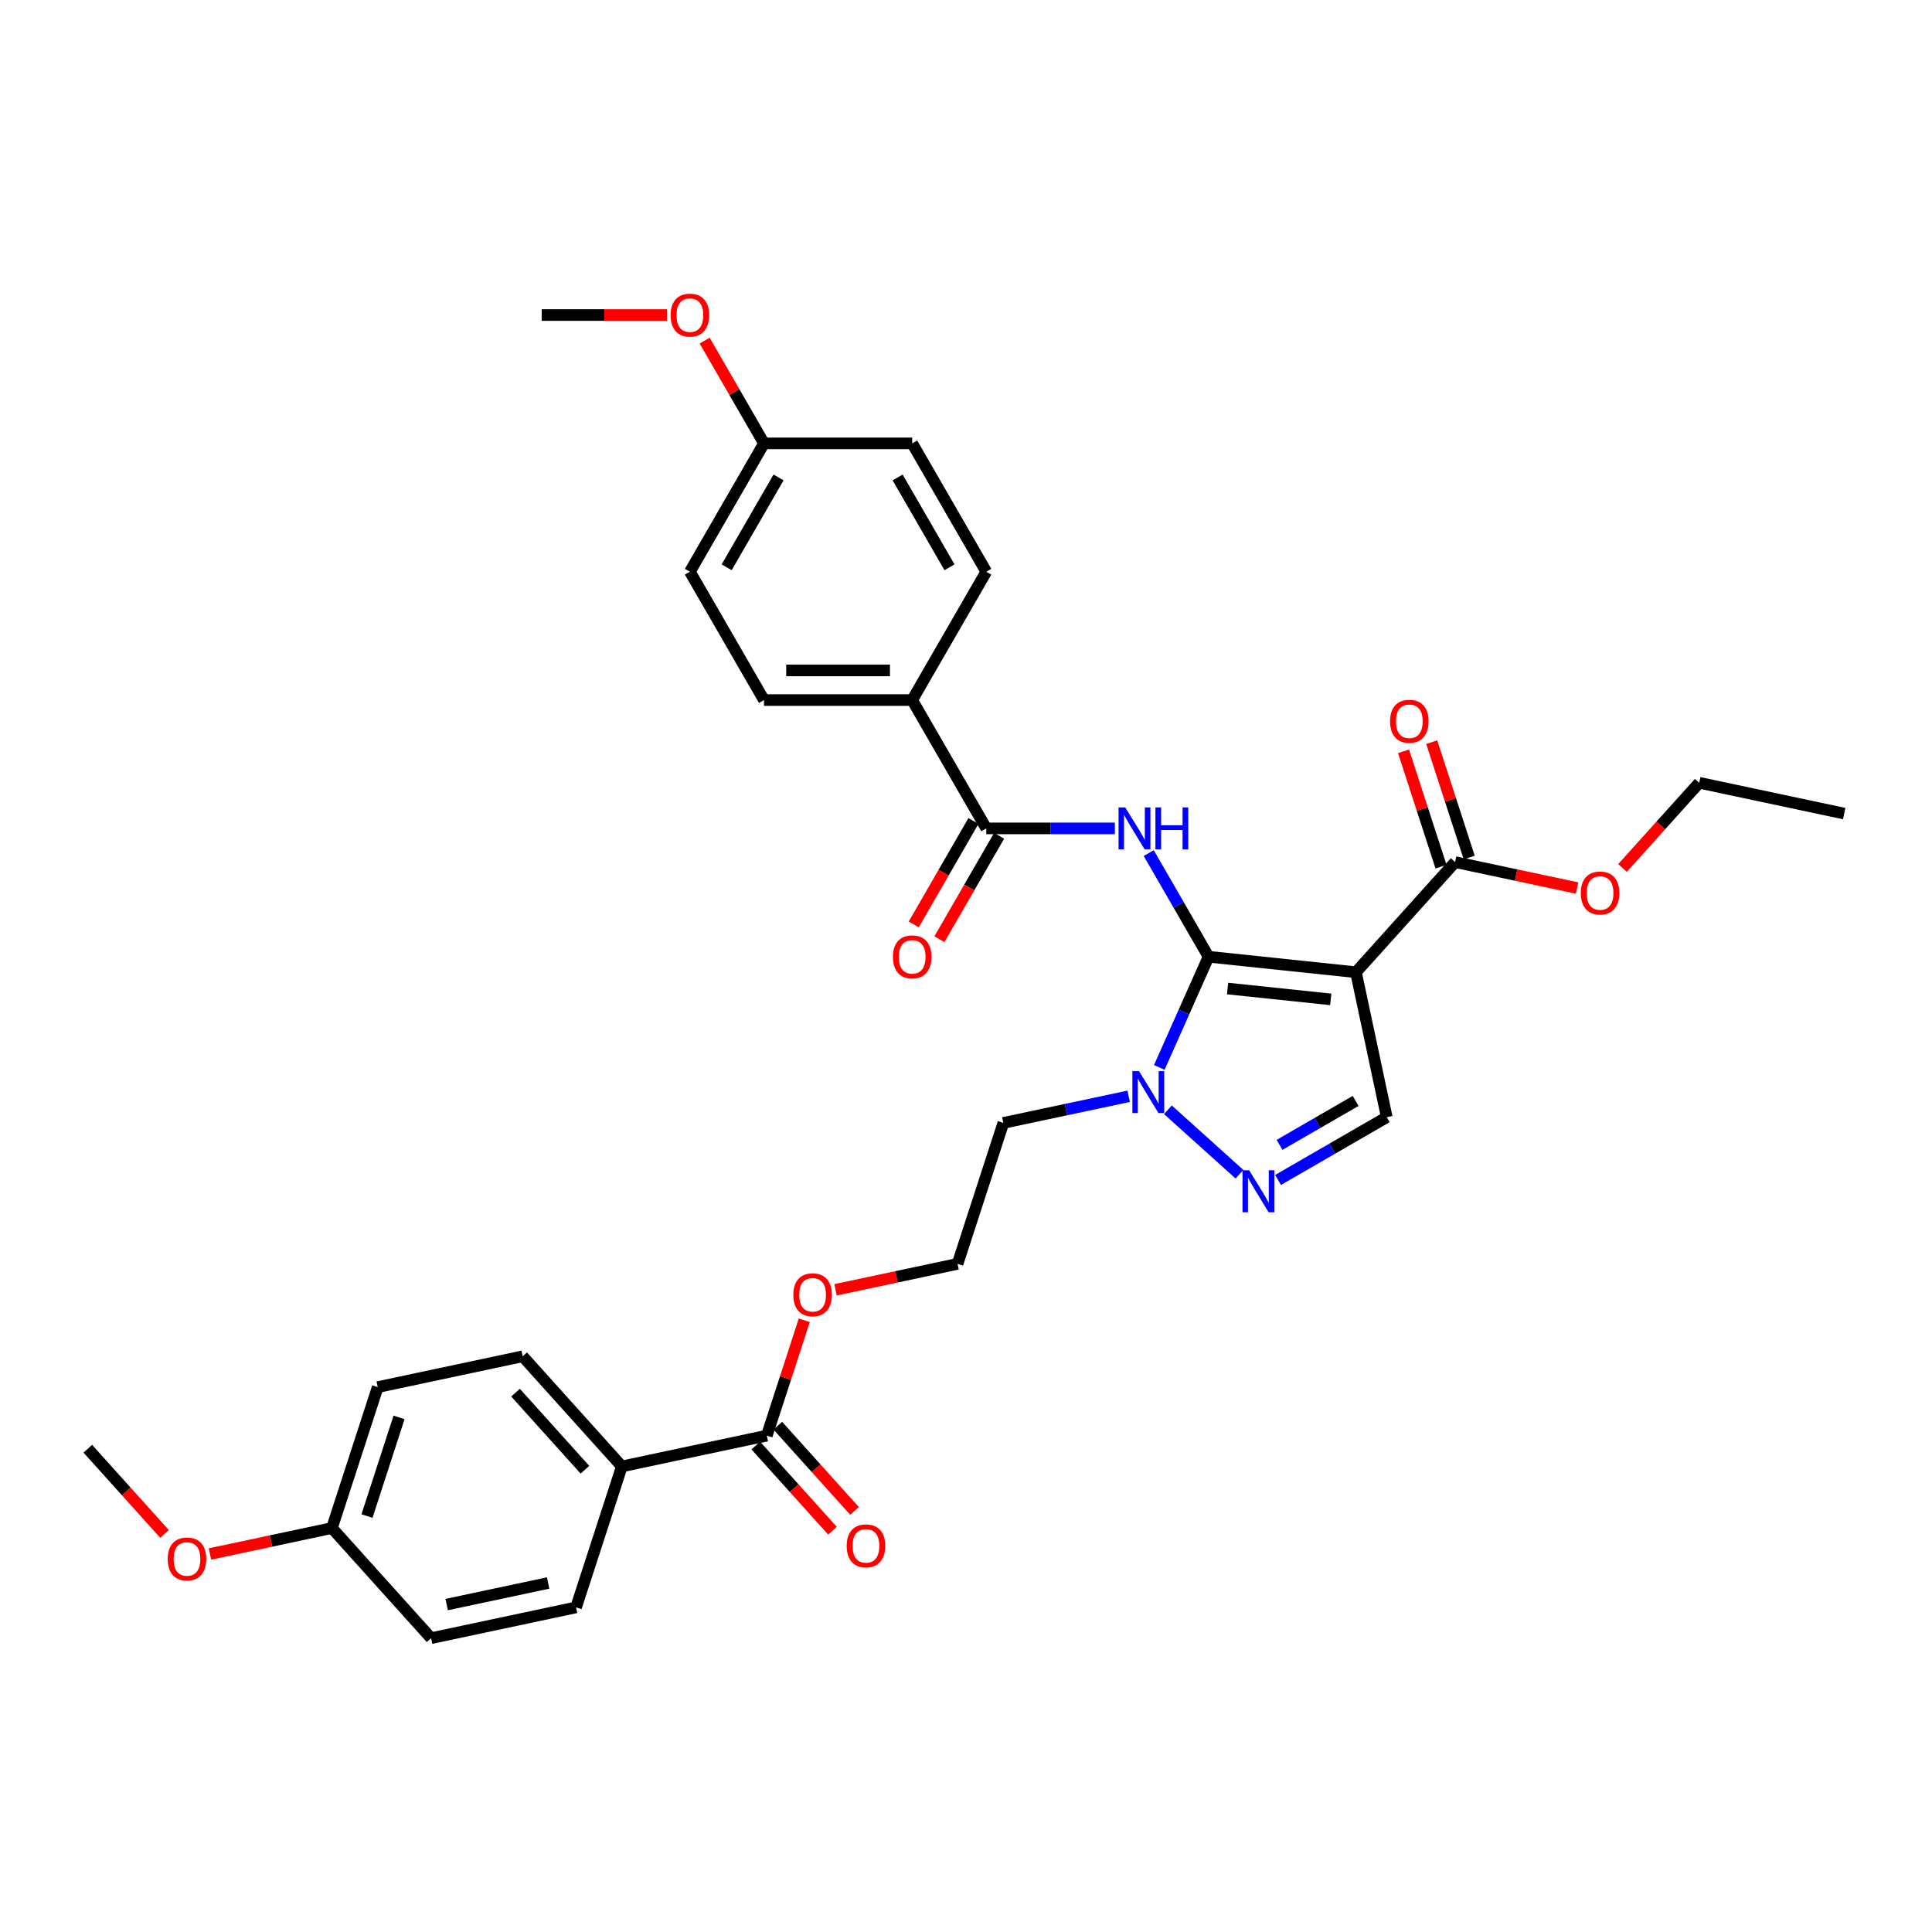 <?xml version='1.0' encoding='iso-8859-1'?>
<svg version='1.1' baseProfile='full'
              xmlns='http://www.w3.org/2000/svg'
                      xmlns:rdkit='http://www.rdkit.org/xml'
                      xmlns:xlink='http://www.w3.org/1999/xlink'
                  xml:space='preserve'
width='1000px' height='1000px' viewBox='0 0 1000 1000'>
<!-- END OF HEADER -->
<rect style='opacity:1.0;fill:#FFFFFF;stroke:none' width='1000' height='1000' x='0' y='0'> </rect>
<path class='bond-0' d='M 625.554,495.205 L 701.838,503.222' style='fill:none;fill-rule:evenodd;stroke:#000000;stroke-width:6px;stroke-linecap:butt;stroke-linejoin:miter;stroke-opacity:1' />
<path class='bond-0' d='M 635.393,511.664 L 688.792,517.277' style='fill:none;fill-rule:evenodd;stroke:#000000;stroke-width:6px;stroke-linecap:butt;stroke-linejoin:miter;stroke-opacity:1' />
<path class='bond-1' d='M 625.554,495.205 L 610.067,468.38' style='fill:none;fill-rule:evenodd;stroke:#000000;stroke-width:6px;stroke-linecap:butt;stroke-linejoin:miter;stroke-opacity:1' />
<path class='bond-1' d='M 610.067,468.38 L 594.58,441.556' style='fill:none;fill-rule:evenodd;stroke:#0000FF;stroke-width:6px;stroke-linecap:butt;stroke-linejoin:miter;stroke-opacity:1' />
<path class='bond-2' d='M 625.554,495.205 L 612.8,523.852' style='fill:none;fill-rule:evenodd;stroke:#000000;stroke-width:6px;stroke-linecap:butt;stroke-linejoin:miter;stroke-opacity:1' />
<path class='bond-2' d='M 612.8,523.852 L 600.045,552.499' style='fill:none;fill-rule:evenodd;stroke:#0000FF;stroke-width:6px;stroke-linecap:butt;stroke-linejoin:miter;stroke-opacity:1' />
<path class='bond-4' d='M 701.838,503.222 L 717.786,578.251' style='fill:none;fill-rule:evenodd;stroke:#000000;stroke-width:6px;stroke-linecap:butt;stroke-linejoin:miter;stroke-opacity:1' />
<path class='bond-6' d='M 701.838,503.222 L 753.164,446.22' style='fill:none;fill-rule:evenodd;stroke:#000000;stroke-width:6px;stroke-linecap:butt;stroke-linejoin:miter;stroke-opacity:1' />
<path class='bond-5' d='M 577.046,428.777 L 543.772,428.777' style='fill:none;fill-rule:evenodd;stroke:#0000FF;stroke-width:6px;stroke-linecap:butt;stroke-linejoin:miter;stroke-opacity:1' />
<path class='bond-5' d='M 543.772,428.777 L 510.497,428.777' style='fill:none;fill-rule:evenodd;stroke:#000000;stroke-width:6px;stroke-linecap:butt;stroke-linejoin:miter;stroke-opacity:1' />
<path class='bond-3' d='M 604.511,574.422 L 641.544,607.766' style='fill:none;fill-rule:evenodd;stroke:#0000FF;stroke-width:6px;stroke-linecap:butt;stroke-linejoin:miter;stroke-opacity:1' />
<path class='bond-13' d='M 584.2,567.436 L 551.764,574.331' style='fill:none;fill-rule:evenodd;stroke:#0000FF;stroke-width:6px;stroke-linecap:butt;stroke-linejoin:miter;stroke-opacity:1' />
<path class='bond-13' d='M 551.764,574.331 L 519.327,581.225' style='fill:none;fill-rule:evenodd;stroke:#000000;stroke-width:6px;stroke-linecap:butt;stroke-linejoin:miter;stroke-opacity:1' />
<path class='bond-33' d='M 661.514,610.74 L 689.65,594.495' style='fill:none;fill-rule:evenodd;stroke:#0000FF;stroke-width:6px;stroke-linecap:butt;stroke-linejoin:miter;stroke-opacity:1' />
<path class='bond-33' d='M 689.65,594.495 L 717.786,578.251' style='fill:none;fill-rule:evenodd;stroke:#000000;stroke-width:6px;stroke-linecap:butt;stroke-linejoin:miter;stroke-opacity:1' />
<path class='bond-33' d='M 662.284,592.581 L 681.979,581.21' style='fill:none;fill-rule:evenodd;stroke:#0000FF;stroke-width:6px;stroke-linecap:butt;stroke-linejoin:miter;stroke-opacity:1' />
<path class='bond-33' d='M 681.979,581.21 L 701.675,569.838' style='fill:none;fill-rule:evenodd;stroke:#000000;stroke-width:6px;stroke-linecap:butt;stroke-linejoin:miter;stroke-opacity:1' />
<path class='bond-8' d='M 510.497,428.777 L 472.145,362.349' style='fill:none;fill-rule:evenodd;stroke:#000000;stroke-width:6px;stroke-linecap:butt;stroke-linejoin:miter;stroke-opacity:1' />
<path class='bond-10' d='M 503.855,424.941 L 488.403,451.705' style='fill:none;fill-rule:evenodd;stroke:#000000;stroke-width:6px;stroke-linecap:butt;stroke-linejoin:miter;stroke-opacity:1' />
<path class='bond-10' d='M 488.403,451.705 L 472.951,478.468' style='fill:none;fill-rule:evenodd;stroke:#FF0000;stroke-width:6px;stroke-linecap:butt;stroke-linejoin:miter;stroke-opacity:1' />
<path class='bond-10' d='M 517.14,432.612 L 501.688,459.375' style='fill:none;fill-rule:evenodd;stroke:#000000;stroke-width:6px;stroke-linecap:butt;stroke-linejoin:miter;stroke-opacity:1' />
<path class='bond-10' d='M 501.688,459.375 L 486.237,486.138' style='fill:none;fill-rule:evenodd;stroke:#FF0000;stroke-width:6px;stroke-linecap:butt;stroke-linejoin:miter;stroke-opacity:1' />
<path class='bond-11' d='M 760.459,443.85 L 750.758,413.994' style='fill:none;fill-rule:evenodd;stroke:#000000;stroke-width:6px;stroke-linecap:butt;stroke-linejoin:miter;stroke-opacity:1' />
<path class='bond-11' d='M 750.758,413.994 L 741.057,384.139' style='fill:none;fill-rule:evenodd;stroke:#FF0000;stroke-width:6px;stroke-linecap:butt;stroke-linejoin:miter;stroke-opacity:1' />
<path class='bond-11' d='M 745.869,448.59 L 736.168,418.735' style='fill:none;fill-rule:evenodd;stroke:#000000;stroke-width:6px;stroke-linecap:butt;stroke-linejoin:miter;stroke-opacity:1' />
<path class='bond-11' d='M 736.168,418.735 L 726.467,388.879' style='fill:none;fill-rule:evenodd;stroke:#FF0000;stroke-width:6px;stroke-linecap:butt;stroke-linejoin:miter;stroke-opacity:1' />
<path class='bond-19' d='M 753.164,446.22 L 784.733,452.93' style='fill:none;fill-rule:evenodd;stroke:#000000;stroke-width:6px;stroke-linecap:butt;stroke-linejoin:miter;stroke-opacity:1' />
<path class='bond-19' d='M 784.733,452.93 L 816.303,459.641' style='fill:none;fill-rule:evenodd;stroke:#FF0000;stroke-width:6px;stroke-linecap:butt;stroke-linejoin:miter;stroke-opacity:1' />
<path class='bond-7' d='M 396.893,743.074 L 406.594,713.218' style='fill:none;fill-rule:evenodd;stroke:#000000;stroke-width:6px;stroke-linecap:butt;stroke-linejoin:miter;stroke-opacity:1' />
<path class='bond-7' d='M 406.594,713.218 L 416.294,683.363' style='fill:none;fill-rule:evenodd;stroke:#FF0000;stroke-width:6px;stroke-linecap:butt;stroke-linejoin:miter;stroke-opacity:1' />
<path class='bond-9' d='M 396.893,743.074 L 321.865,759.021' style='fill:none;fill-rule:evenodd;stroke:#000000;stroke-width:6px;stroke-linecap:butt;stroke-linejoin:miter;stroke-opacity:1' />
<path class='bond-12' d='M 391.193,748.206 L 411.047,770.257' style='fill:none;fill-rule:evenodd;stroke:#000000;stroke-width:6px;stroke-linecap:butt;stroke-linejoin:miter;stroke-opacity:1' />
<path class='bond-12' d='M 411.047,770.257 L 430.901,792.307' style='fill:none;fill-rule:evenodd;stroke:#FF0000;stroke-width:6px;stroke-linecap:butt;stroke-linejoin:miter;stroke-opacity:1' />
<path class='bond-12' d='M 402.593,737.941 L 422.448,759.992' style='fill:none;fill-rule:evenodd;stroke:#000000;stroke-width:6px;stroke-linecap:butt;stroke-linejoin:miter;stroke-opacity:1' />
<path class='bond-12' d='M 422.448,759.992 L 442.302,782.042' style='fill:none;fill-rule:evenodd;stroke:#FF0000;stroke-width:6px;stroke-linecap:butt;stroke-linejoin:miter;stroke-opacity:1' />
<path class='bond-14' d='M 472.145,362.349 L 395.441,362.349' style='fill:none;fill-rule:evenodd;stroke:#000000;stroke-width:6px;stroke-linecap:butt;stroke-linejoin:miter;stroke-opacity:1' />
<path class='bond-14' d='M 460.639,347.008 L 406.946,347.008' style='fill:none;fill-rule:evenodd;stroke:#000000;stroke-width:6px;stroke-linecap:butt;stroke-linejoin:miter;stroke-opacity:1' />
<path class='bond-15' d='M 472.145,362.349 L 510.497,295.921' style='fill:none;fill-rule:evenodd;stroke:#000000;stroke-width:6px;stroke-linecap:butt;stroke-linejoin:miter;stroke-opacity:1' />
<path class='bond-16' d='M 321.865,759.021 L 270.539,702.019' style='fill:none;fill-rule:evenodd;stroke:#000000;stroke-width:6px;stroke-linecap:butt;stroke-linejoin:miter;stroke-opacity:1' />
<path class='bond-16' d='M 302.765,760.736 L 266.838,720.834' style='fill:none;fill-rule:evenodd;stroke:#000000;stroke-width:6px;stroke-linecap:butt;stroke-linejoin:miter;stroke-opacity:1' />
<path class='bond-17' d='M 321.865,759.021 L 298.162,831.972' style='fill:none;fill-rule:evenodd;stroke:#000000;stroke-width:6px;stroke-linecap:butt;stroke-linejoin:miter;stroke-opacity:1' />
<path class='bond-26' d='M 519.327,581.225 L 495.624,654.176' style='fill:none;fill-rule:evenodd;stroke:#000000;stroke-width:6px;stroke-linecap:butt;stroke-linejoin:miter;stroke-opacity:1' />
<path class='bond-24' d='M 395.441,362.349 L 357.088,295.921' style='fill:none;fill-rule:evenodd;stroke:#000000;stroke-width:6px;stroke-linecap:butt;stroke-linejoin:miter;stroke-opacity:1' />
<path class='bond-23' d='M 510.497,295.921 L 472.145,229.493' style='fill:none;fill-rule:evenodd;stroke:#000000;stroke-width:6px;stroke-linecap:butt;stroke-linejoin:miter;stroke-opacity:1' />
<path class='bond-23' d='M 491.459,293.627 L 464.612,247.127' style='fill:none;fill-rule:evenodd;stroke:#000000;stroke-width:6px;stroke-linecap:butt;stroke-linejoin:miter;stroke-opacity:1' />
<path class='bond-25' d='M 270.539,702.019 L 195.511,717.967' style='fill:none;fill-rule:evenodd;stroke:#000000;stroke-width:6px;stroke-linecap:butt;stroke-linejoin:miter;stroke-opacity:1' />
<path class='bond-22' d='M 298.162,831.972 L 223.133,847.919' style='fill:none;fill-rule:evenodd;stroke:#000000;stroke-width:6px;stroke-linecap:butt;stroke-linejoin:miter;stroke-opacity:1' />
<path class='bond-22' d='M 283.718,819.358 L 231.198,830.522' style='fill:none;fill-rule:evenodd;stroke:#000000;stroke-width:6px;stroke-linecap:butt;stroke-linejoin:miter;stroke-opacity:1' />
<path class='bond-18' d='M 432.485,667.596 L 464.055,660.886' style='fill:none;fill-rule:evenodd;stroke:#FF0000;stroke-width:6px;stroke-linecap:butt;stroke-linejoin:miter;stroke-opacity:1' />
<path class='bond-18' d='M 464.055,660.886 L 495.624,654.176' style='fill:none;fill-rule:evenodd;stroke:#000000;stroke-width:6px;stroke-linecap:butt;stroke-linejoin:miter;stroke-opacity:1' />
<path class='bond-29' d='M 839.809,449.266 L 859.663,427.216' style='fill:none;fill-rule:evenodd;stroke:#FF0000;stroke-width:6px;stroke-linecap:butt;stroke-linejoin:miter;stroke-opacity:1' />
<path class='bond-29' d='M 859.663,427.216 L 879.517,405.165' style='fill:none;fill-rule:evenodd;stroke:#000000;stroke-width:6px;stroke-linecap:butt;stroke-linejoin:miter;stroke-opacity:1' />
<path class='bond-20' d='M 395.441,229.493 L 472.145,229.493' style='fill:none;fill-rule:evenodd;stroke:#000000;stroke-width:6px;stroke-linecap:butt;stroke-linejoin:miter;stroke-opacity:1' />
<path class='bond-28' d='M 395.441,229.493 L 380.086,202.898' style='fill:none;fill-rule:evenodd;stroke:#000000;stroke-width:6px;stroke-linecap:butt;stroke-linejoin:miter;stroke-opacity:1' />
<path class='bond-28' d='M 380.086,202.898 L 364.732,176.304' style='fill:none;fill-rule:evenodd;stroke:#FF0000;stroke-width:6px;stroke-linecap:butt;stroke-linejoin:miter;stroke-opacity:1' />
<path class='bond-34' d='M 395.441,229.493 L 357.088,295.921' style='fill:none;fill-rule:evenodd;stroke:#000000;stroke-width:6px;stroke-linecap:butt;stroke-linejoin:miter;stroke-opacity:1' />
<path class='bond-34' d='M 402.973,247.127 L 376.127,293.627' style='fill:none;fill-rule:evenodd;stroke:#000000;stroke-width:6px;stroke-linecap:butt;stroke-linejoin:miter;stroke-opacity:1' />
<path class='bond-21' d='M 171.808,790.917 L 223.133,847.919' style='fill:none;fill-rule:evenodd;stroke:#000000;stroke-width:6px;stroke-linecap:butt;stroke-linejoin:miter;stroke-opacity:1' />
<path class='bond-27' d='M 171.808,790.917 L 140.239,797.627' style='fill:none;fill-rule:evenodd;stroke:#000000;stroke-width:6px;stroke-linecap:butt;stroke-linejoin:miter;stroke-opacity:1' />
<path class='bond-27' d='M 140.239,797.627 L 108.669,804.338' style='fill:none;fill-rule:evenodd;stroke:#FF0000;stroke-width:6px;stroke-linecap:butt;stroke-linejoin:miter;stroke-opacity:1' />
<path class='bond-35' d='M 171.808,790.917 L 195.511,717.967' style='fill:none;fill-rule:evenodd;stroke:#000000;stroke-width:6px;stroke-linecap:butt;stroke-linejoin:miter;stroke-opacity:1' />
<path class='bond-35' d='M 189.954,784.715 L 206.546,733.65' style='fill:none;fill-rule:evenodd;stroke:#000000;stroke-width:6px;stroke-linecap:butt;stroke-linejoin:miter;stroke-opacity:1' />
<path class='bond-30' d='M 85.163,793.963 L 65.309,771.913' style='fill:none;fill-rule:evenodd;stroke:#FF0000;stroke-width:6px;stroke-linecap:butt;stroke-linejoin:miter;stroke-opacity:1' />
<path class='bond-30' d='M 65.309,771.913 L 45.455,749.862' style='fill:none;fill-rule:evenodd;stroke:#000000;stroke-width:6px;stroke-linecap:butt;stroke-linejoin:miter;stroke-opacity:1' />
<path class='bond-31' d='M 345.199,163.065 L 312.792,163.065' style='fill:none;fill-rule:evenodd;stroke:#FF0000;stroke-width:6px;stroke-linecap:butt;stroke-linejoin:miter;stroke-opacity:1' />
<path class='bond-31' d='M 312.792,163.065 L 280.384,163.065' style='fill:none;fill-rule:evenodd;stroke:#000000;stroke-width:6px;stroke-linecap:butt;stroke-linejoin:miter;stroke-opacity:1' />
<path class='bond-32' d='M 879.517,405.165 L 954.545,421.113' style='fill:none;fill-rule:evenodd;stroke:#000000;stroke-width:6px;stroke-linecap:butt;stroke-linejoin:miter;stroke-opacity:1' />
<path  class='atom-2' d='M 582.4 417.915
L 589.518 429.421
Q 590.224 430.556, 591.359 432.612
Q 592.494 434.668, 592.556 434.79
L 592.556 417.915
L 595.44 417.915
L 595.44 439.638
L 592.464 439.638
L 584.824 427.058
Q 583.934 425.586, 582.983 423.898
Q 582.063 422.211, 581.786 421.689
L 581.786 439.638
L 578.964 439.638
L 578.964 417.915
L 582.4 417.915
' fill='#0000FF'/>
<path  class='atom-2' d='M 598.048 417.915
L 600.993 417.915
L 600.993 427.15
L 612.1 427.15
L 612.1 417.915
L 615.046 417.915
L 615.046 439.638
L 612.1 439.638
L 612.1 429.605
L 600.993 429.605
L 600.993 439.638
L 598.048 439.638
L 598.048 417.915
' fill='#0000FF'/>
<path  class='atom-3' d='M 589.554 554.416
L 596.672 565.922
Q 597.378 567.057, 598.513 569.113
Q 599.648 571.169, 599.709 571.291
L 599.709 554.416
L 602.594 554.416
L 602.594 576.139
L 599.617 576.139
L 591.978 563.559
Q 591.088 562.087, 590.137 560.399
Q 589.216 558.712, 588.94 558.19
L 588.94 576.139
L 586.117 576.139
L 586.117 554.416
L 589.554 554.416
' fill='#0000FF'/>
<path  class='atom-4' d='M 646.556 605.742
L 653.675 617.247
Q 654.38 618.382, 655.515 620.438
Q 656.651 622.494, 656.712 622.617
L 656.712 605.742
L 659.596 605.742
L 659.596 627.464
L 656.62 627.464
L 648.98 614.885
Q 648.09 613.412, 647.139 611.725
Q 646.219 610.037, 645.943 609.515
L 645.943 627.464
L 643.12 627.464
L 643.12 605.742
L 646.556 605.742
' fill='#0000FF'/>
<path  class='atom-11' d='M 462.174 495.266
Q 462.174 490.05, 464.751 487.135
Q 467.328 484.221, 472.145 484.221
Q 476.962 484.221, 479.539 487.135
Q 482.117 490.05, 482.117 495.266
Q 482.117 500.543, 479.509 503.55
Q 476.901 506.526, 472.145 506.526
Q 467.359 506.526, 464.751 503.55
Q 462.174 500.574, 462.174 495.266
M 472.145 504.072
Q 475.459 504.072, 477.238 501.863
Q 479.049 499.623, 479.049 495.266
Q 479.049 491.001, 477.238 488.854
Q 475.459 486.675, 472.145 486.675
Q 468.831 486.675, 467.021 488.823
Q 465.242 490.971, 465.242 495.266
Q 465.242 499.653, 467.021 501.863
Q 468.831 504.072, 472.145 504.072
' fill='#FF0000'/>
<path  class='atom-12' d='M 719.489 373.331
Q 719.489 368.115, 722.066 365.2
Q 724.644 362.286, 729.461 362.286
Q 734.278 362.286, 736.855 365.2
Q 739.432 368.115, 739.432 373.331
Q 739.432 378.608, 736.824 381.615
Q 734.216 384.591, 729.461 384.591
Q 724.674 384.591, 722.066 381.615
Q 719.489 378.639, 719.489 373.331
M 729.461 382.137
Q 732.774 382.137, 734.554 379.928
Q 736.364 377.688, 736.364 373.331
Q 736.364 369.066, 734.554 366.919
Q 732.774 364.74, 729.461 364.74
Q 726.147 364.74, 724.337 366.888
Q 722.557 369.036, 722.557 373.331
Q 722.557 377.718, 724.337 379.928
Q 726.147 382.137, 729.461 382.137
' fill='#FF0000'/>
<path  class='atom-13' d='M 438.247 800.138
Q 438.247 794.922, 440.824 792.007
Q 443.401 789.092, 448.218 789.092
Q 453.035 789.092, 455.613 792.007
Q 458.19 794.922, 458.19 800.138
Q 458.19 805.415, 455.582 808.422
Q 452.974 811.398, 448.218 811.398
Q 443.432 811.398, 440.824 808.422
Q 438.247 805.446, 438.247 800.138
M 448.218 808.943
Q 451.532 808.943, 453.311 806.734
Q 455.122 804.494, 455.122 800.138
Q 455.122 795.873, 453.311 793.725
Q 451.532 791.547, 448.218 791.547
Q 444.905 791.547, 443.094 793.694
Q 441.315 795.842, 441.315 800.138
Q 441.315 804.525, 443.094 806.734
Q 444.905 808.943, 448.218 808.943
' fill='#FF0000'/>
<path  class='atom-19' d='M 410.624 670.185
Q 410.624 664.969, 413.202 662.054
Q 415.779 659.139, 420.596 659.139
Q 425.413 659.139, 427.99 662.054
Q 430.568 664.969, 430.568 670.185
Q 430.568 675.462, 427.96 678.469
Q 425.352 681.445, 420.596 681.445
Q 415.81 681.445, 413.202 678.469
Q 410.624 675.493, 410.624 670.185
M 420.596 678.99
Q 423.91 678.99, 425.689 676.781
Q 427.499 674.542, 427.499 670.185
Q 427.499 665.92, 425.689 663.772
Q 423.91 661.594, 420.596 661.594
Q 417.282 661.594, 415.472 663.742
Q 413.693 665.889, 413.693 670.185
Q 413.693 674.572, 415.472 676.781
Q 417.282 678.99, 420.596 678.99
' fill='#FF0000'/>
<path  class='atom-20' d='M 818.22 462.229
Q 818.22 457.013, 820.798 454.098
Q 823.375 451.184, 828.192 451.184
Q 833.009 451.184, 835.586 454.098
Q 838.163 457.013, 838.163 462.229
Q 838.163 467.506, 835.555 470.513
Q 832.948 473.489, 828.192 473.489
Q 823.406 473.489, 820.798 470.513
Q 818.22 467.537, 818.22 462.229
M 828.192 471.035
Q 831.506 471.035, 833.285 468.826
Q 835.095 466.586, 835.095 462.229
Q 835.095 457.964, 833.285 455.817
Q 831.506 453.638, 828.192 453.638
Q 824.878 453.638, 823.068 455.786
Q 821.288 457.934, 821.288 462.229
Q 821.288 466.617, 823.068 468.826
Q 824.878 471.035, 828.192 471.035
' fill='#FF0000'/>
<path  class='atom-28' d='M 86.808 806.926
Q 86.808 801.71, 89.385 798.795
Q 91.963 795.881, 96.78 795.881
Q 101.597 795.881, 104.174 798.795
Q 106.751 801.71, 106.751 806.926
Q 106.751 812.203, 104.143 815.21
Q 101.536 818.186, 96.78 818.186
Q 91.993 818.186, 89.385 815.21
Q 86.808 812.234, 86.808 806.926
M 96.78 815.732
Q 100.093 815.732, 101.873 813.523
Q 103.683 811.283, 103.683 806.926
Q 103.683 802.661, 101.873 800.514
Q 100.093 798.335, 96.78 798.335
Q 93.466 798.335, 91.656 800.483
Q 89.876 802.631, 89.876 806.926
Q 89.876 811.314, 91.656 813.523
Q 93.466 815.732, 96.78 815.732
' fill='#FF0000'/>
<path  class='atom-29' d='M 347.117 163.126
Q 347.117 157.91, 349.694 154.995
Q 352.271 152.081, 357.088 152.081
Q 361.905 152.081, 364.483 154.995
Q 367.06 157.91, 367.06 163.126
Q 367.06 168.403, 364.452 171.41
Q 361.844 174.386, 357.088 174.386
Q 352.302 174.386, 349.694 171.41
Q 347.117 168.434, 347.117 163.126
M 357.088 171.932
Q 360.402 171.932, 362.182 169.723
Q 363.992 167.483, 363.992 163.126
Q 363.992 158.861, 362.182 156.713
Q 360.402 154.535, 357.088 154.535
Q 353.775 154.535, 351.965 156.683
Q 350.185 158.831, 350.185 163.126
Q 350.185 167.513, 351.965 169.723
Q 353.775 171.932, 357.088 171.932
' fill='#FF0000'/>
</svg>
